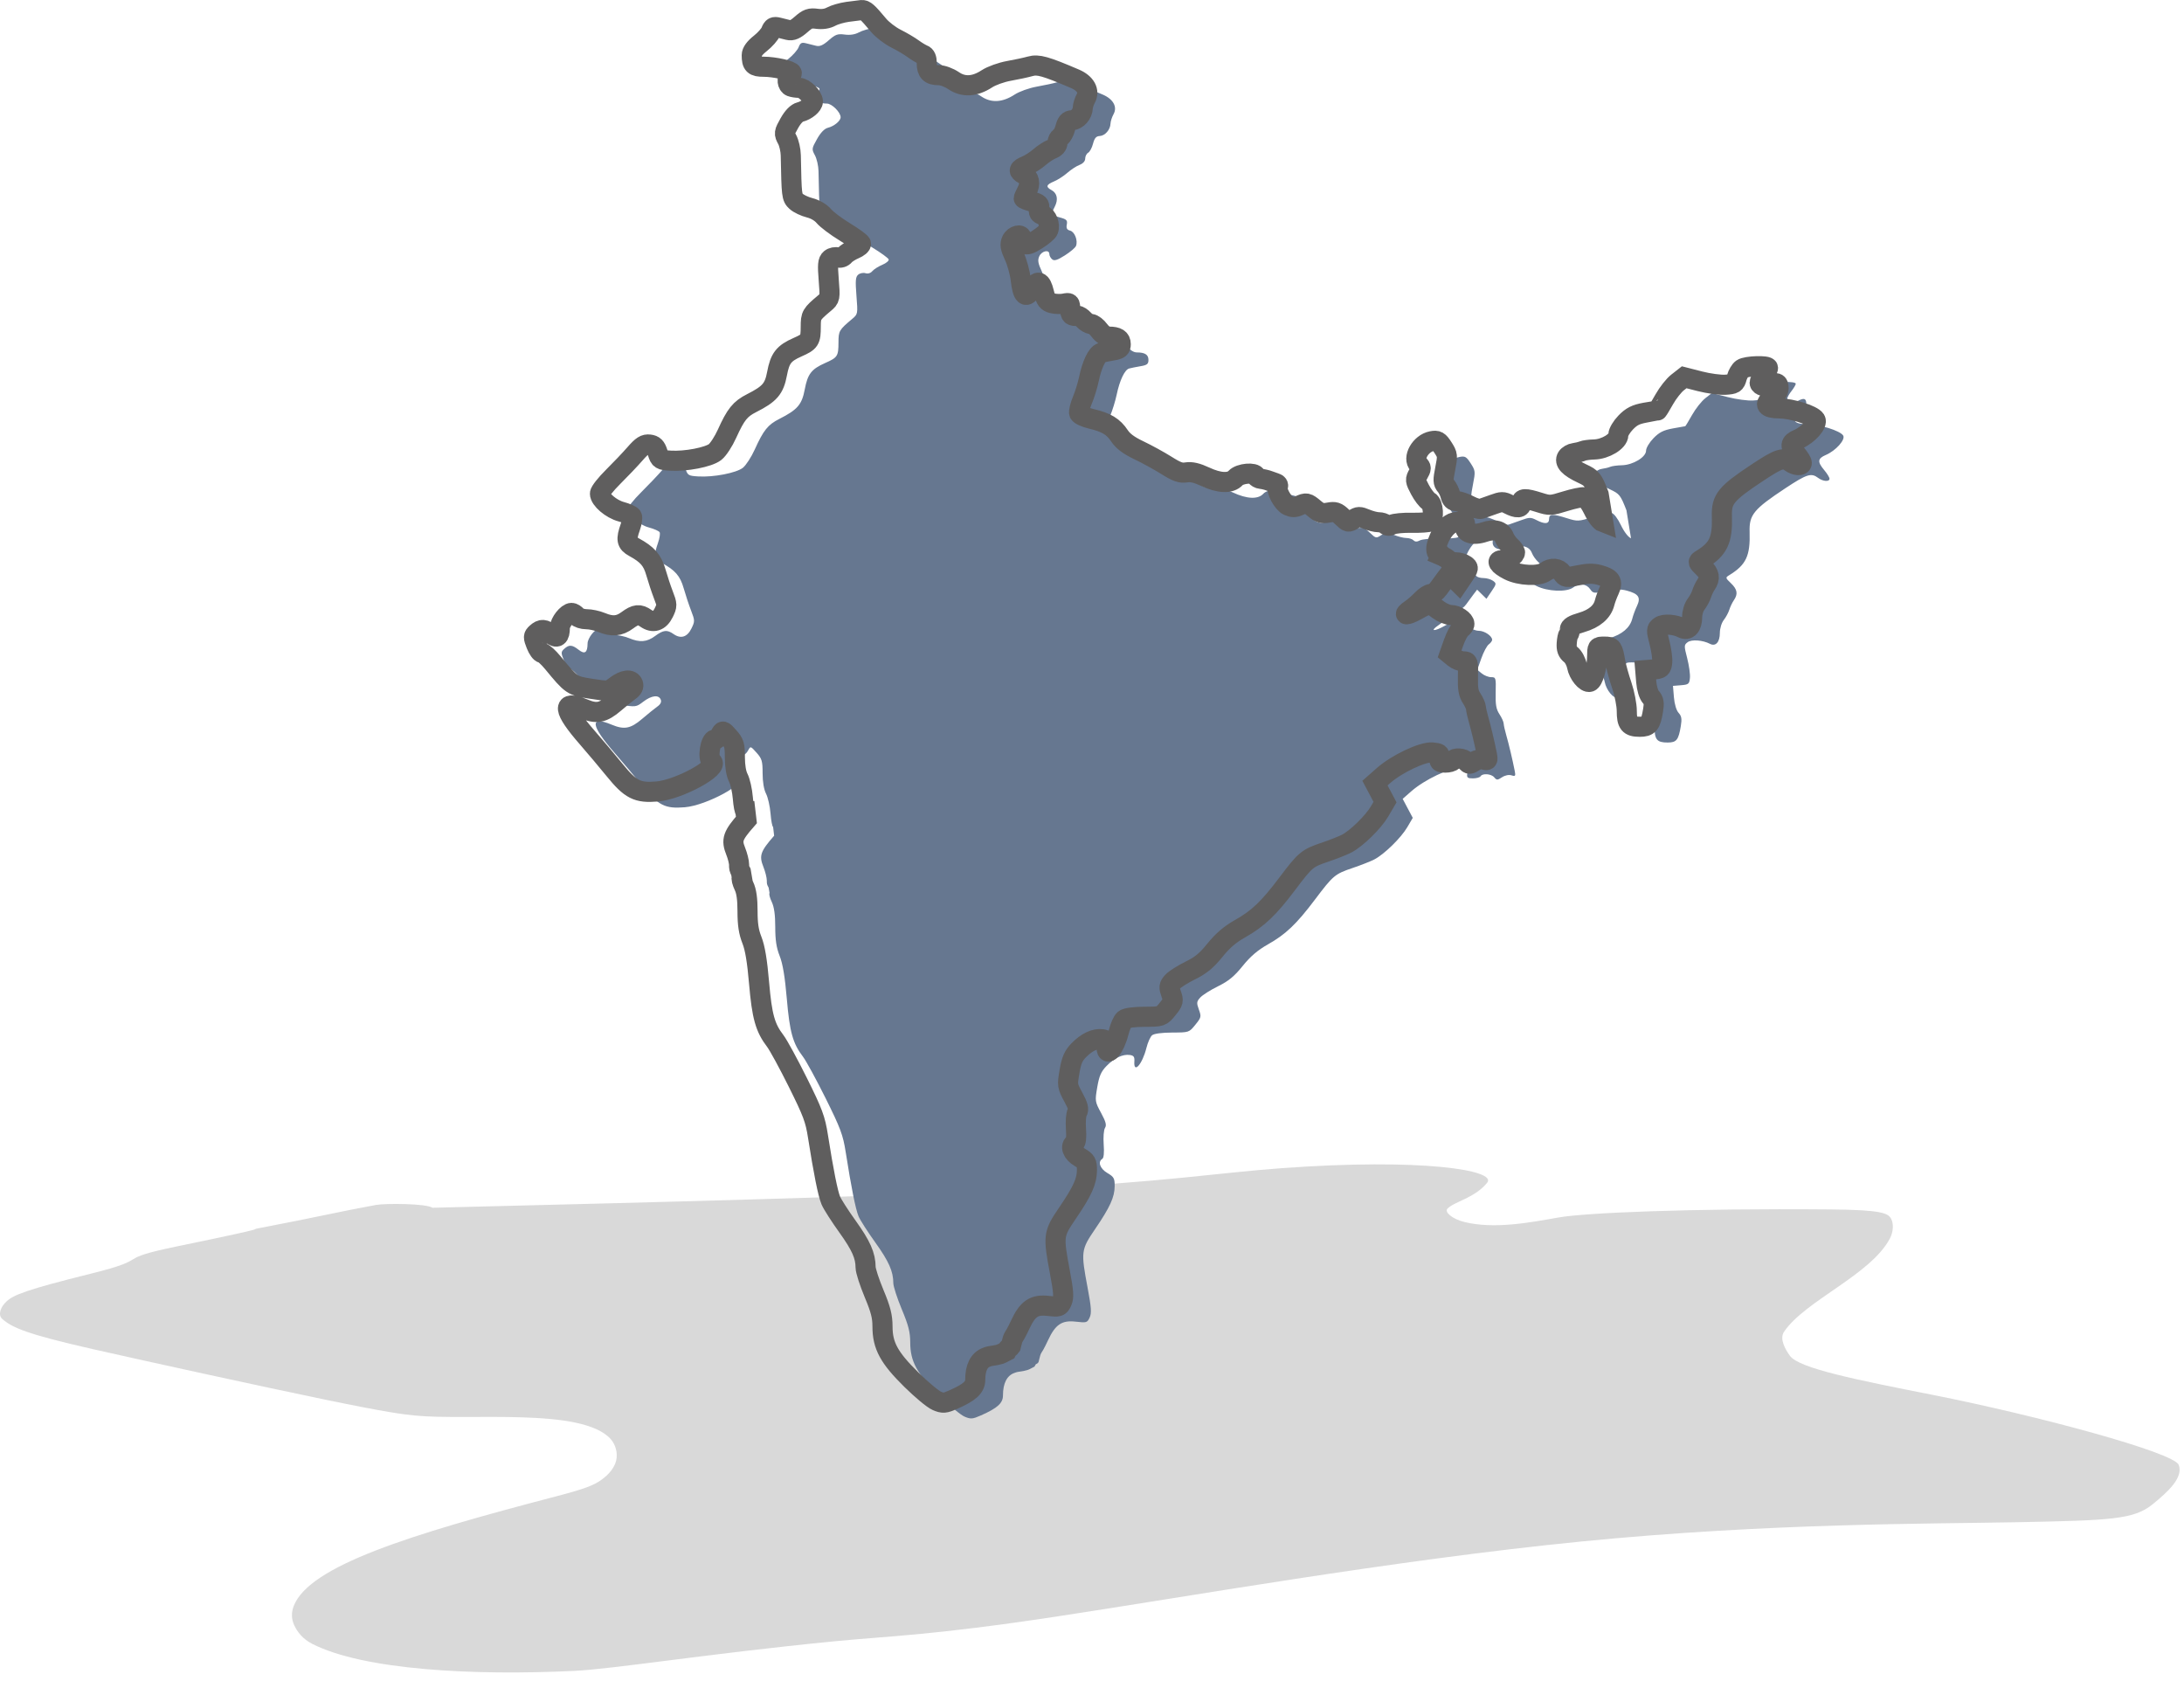 <svg xmlns="http://www.w3.org/2000/svg" fill="none" viewBox="0 0 152 117" height="117" width="152">
<path fill="#D9D9D9" d="M30.1 84.047L30.1 84.047C29.684 83.75 26.837 83.73 26.156 83.853C23.647 84.309 22.155 84.68 18.116 85.45C16.918 85.678 19.901 85.172 12.328 86.733C7.726 87.681 10.807 87.524 6.314 88.636C1.821 89.748 0.943 90.12 0.475 90.546C0.006 90.971 -0.149 91.519 0.161 91.789C0.835 92.374 1.812 92.835 6.506 93.895C10.677 94.838 18.279 96.5 22.636 97.401C26.992 98.302 28.071 98.424 28.871 98.504C32.621 98.88 40.504 97.921 42.499 100.141C42.833 100.512 43.007 101.093 42.887 101.623C42.766 102.153 42.362 102.617 41.851 102.983C41.34 103.35 40.737 103.599 38.727 104.124C28.433 106.808 21.53 108.975 20.443 111.757C20.27 112.199 20.271 112.664 20.481 113.105C20.69 113.547 21.042 114.046 21.753 114.406C25.318 116.21 32.907 116.615 39.953 116.276C42.74 116.142 49.189 115.089 58.057 114.218C61.929 113.837 64.623 113.837 73.487 112.5C82.351 111.163 96.944 108.568 110.069 107.27C123.194 105.973 134.511 106.047 140.43 105.929C146.861 105.8 148.499 105.749 149.808 104.688C150.864 103.834 151.978 102.819 151.631 101.937C151.296 101.083 141.938 98.538 134.487 97.064C129.208 96.019 125.213 95.227 124.575 94.351C124.243 93.895 123.834 93.168 124.164 92.677C125.613 90.52 130.191 88.72 131.526 86.195C131.759 85.754 131.818 85.177 131.609 84.8C131.401 84.423 130.941 84.194 127.407 84.163C117.464 84.077 110.259 84.406 108.494 84.719C106.465 85.078 103.994 85.552 101.905 85.035C101.064 84.827 100.524 84.344 100.733 84.118C101.198 83.614 102.637 83.382 103.506 82.301C104.206 81.429 98.956 80.584 89.213 81.291C84.751 81.615 81.236 82.244 71.383 82.758C61.53 83.272 45.815 83.659 30.1 84.047Z"></path>
<path fill="#667790" d="M59.778 2.252C60.006 2.126 60.522 1.977 60.926 1.921C61.329 1.866 61.764 1.811 61.891 1.799C62.133 1.778 62.302 1.929 63.073 2.852C63.33 3.16 63.877 3.58 64.288 3.785C64.698 3.991 65.233 4.305 65.475 4.484C65.717 4.662 66.031 4.851 66.172 4.903C66.346 4.967 66.429 5.155 66.429 5.487C66.429 6.102 66.652 6.328 67.259 6.328C67.532 6.328 67.975 6.491 68.293 6.708C68.984 7.179 69.766 7.136 70.619 6.579C70.942 6.368 71.62 6.125 72.152 6.03C72.677 5.937 73.345 5.793 73.638 5.71C74.177 5.557 74.693 5.702 76.748 6.582C77.48 6.895 77.78 7.439 77.5 7.945C77.389 8.145 77.294 8.441 77.288 8.602C77.274 9.029 76.909 9.446 76.533 9.466C76.288 9.478 76.173 9.612 76.073 9.996C76.001 10.279 75.848 10.563 75.734 10.627C75.62 10.692 75.527 10.875 75.527 11.034C75.527 11.213 75.377 11.381 75.137 11.473C74.922 11.554 74.539 11.803 74.285 12.026C74.031 12.249 73.612 12.519 73.355 12.626C72.816 12.849 72.767 13.004 73.169 13.22C73.578 13.438 73.668 13.879 73.407 14.384C73.281 14.626 73.179 14.858 73.179 14.899C73.179 14.941 73.434 15.043 73.746 15.127C74.233 15.258 74.303 15.328 74.246 15.626C74.197 15.883 74.257 15.992 74.48 16.05C74.797 16.133 75.03 16.741 74.887 17.114C74.84 17.235 74.492 17.531 74.113 17.772C73.59 18.103 73.376 18.17 73.228 18.047C73.12 17.958 73.032 17.794 73.032 17.683C73.032 17.346 72.504 17.456 72.334 17.829C72.205 18.11 72.242 18.32 72.523 18.928C72.714 19.341 72.915 20.074 72.97 20.558C73.101 21.714 73.339 21.914 73.751 21.215C74.141 20.554 74.382 20.621 74.584 21.446C74.711 21.966 74.819 22.108 75.153 22.198C75.38 22.258 75.755 22.27 75.987 22.224C76.378 22.145 76.407 22.172 76.407 22.598C76.407 23.025 76.514 23.121 76.934 23.073C77.022 23.063 77.214 23.187 77.36 23.349C77.507 23.511 77.736 23.644 77.87 23.644C78.004 23.644 78.26 23.842 78.439 24.084C78.642 24.359 78.895 24.524 79.115 24.524C79.685 24.524 79.929 24.681 79.929 25.047C79.929 25.331 79.832 25.408 79.379 25.484C79.076 25.535 78.72 25.607 78.586 25.643C78.277 25.727 77.927 26.463 77.715 27.475C77.624 27.91 77.417 28.579 77.255 28.96C77.093 29.342 76.996 29.747 77.04 29.86C77.083 29.973 77.471 30.148 77.9 30.249C78.93 30.49 79.419 30.787 79.844 31.428C80.088 31.798 80.496 32.101 81.199 32.435C81.751 32.698 82.61 33.169 83.106 33.481C83.835 33.939 84.104 34.034 84.501 33.97C84.847 33.915 85.23 34.004 85.799 34.269C86.786 34.731 87.559 34.762 87.927 34.356C88.219 34.033 89.256 33.94 89.352 34.228C89.382 34.319 89.536 34.406 89.694 34.422C89.852 34.437 90.097 34.495 90.238 34.55C90.379 34.605 90.598 34.682 90.724 34.722C90.851 34.762 90.915 34.858 90.867 34.936C90.71 35.188 91.204 36.112 91.588 36.287C91.872 36.416 92.052 36.417 92.336 36.287C92.848 36.054 92.905 36.065 93.412 36.492C93.782 36.803 93.948 36.849 94.387 36.767C94.839 36.682 94.979 36.727 95.341 37.074C95.747 37.463 95.78 37.47 96.128 37.242C96.454 37.029 96.545 37.026 97.01 37.221C97.296 37.34 97.683 37.438 97.872 37.438C98.06 37.438 98.286 37.51 98.374 37.598C98.486 37.71 98.62 37.713 98.817 37.607C98.972 37.524 99.591 37.465 100.192 37.477C100.793 37.488 101.367 37.447 101.466 37.386C101.76 37.204 101.694 36.152 101.379 35.983C101.231 35.904 100.95 35.538 100.755 35.169C100.417 34.528 100.411 34.478 100.641 34.075C100.857 33.698 100.859 33.63 100.659 33.43C100.211 32.982 100.788 31.952 101.574 31.799C101.961 31.724 102.057 31.778 102.357 32.244C102.684 32.752 102.691 32.819 102.515 33.709C102.354 34.519 102.359 34.676 102.556 34.903C102.68 35.046 102.825 35.345 102.878 35.567C102.947 35.859 103.065 35.97 103.304 35.97C103.485 35.97 103.889 36.108 104.202 36.275C104.515 36.443 104.878 36.547 105.007 36.505C105.137 36.464 105.526 36.326 105.872 36.199C106.435 35.992 106.546 35.991 106.928 36.189C107.515 36.493 107.811 36.468 107.811 36.117C107.811 35.758 108.056 35.747 109.059 36.063C109.789 36.293 109.859 36.29 110.866 35.978C111.443 35.8 112.031 35.676 112.174 35.702C112.32 35.729 112.599 36.097 112.812 36.545C113.034 37.01 113.325 37.389 113.514 37.459L113.195 35.508C112.782 34.45 112.716 34.367 112.045 34.052C111.121 33.62 110.778 33.251 110.987 32.917C111.073 32.78 111.301 32.649 111.495 32.625C111.688 32.6 111.946 32.538 112.067 32.485C112.188 32.433 112.555 32.383 112.882 32.376C113.658 32.356 114.561 31.809 114.561 31.358C114.561 31.175 114.792 30.788 115.075 30.497C115.477 30.083 115.768 29.935 116.422 29.814C116.881 29.73 117.271 29.66 117.289 29.66C117.307 29.66 117.522 29.305 117.767 28.87C118.012 28.436 118.423 27.916 118.679 27.716L119.145 27.351L120.244 27.633C120.848 27.788 121.645 27.894 122.014 27.87C122.622 27.83 122.697 27.784 122.803 27.386C122.867 27.144 123.033 26.863 123.171 26.762C123.453 26.556 124.98 26.508 124.98 26.706C124.98 26.775 124.848 27 124.687 27.206C124.525 27.411 124.393 27.644 124.393 27.723C124.393 27.954 124.83 28.058 125.128 27.899C125.558 27.669 125.714 27.724 125.714 28.109C125.714 28.337 125.557 28.578 125.28 28.775C124.647 29.226 124.834 29.512 125.766 29.518C126.633 29.524 128.068 29.973 128.278 30.305C128.458 30.589 127.769 31.363 127.071 31.661C126.499 31.906 126.475 32.137 126.961 32.715C127.163 32.955 127.328 33.224 127.328 33.313C127.328 33.542 126.868 33.506 126.53 33.251C126.058 32.894 125.743 32.994 124.266 33.97C122.049 35.436 121.731 35.823 121.768 37.014C121.819 38.683 121.525 39.307 120.344 40.03C120.076 40.194 120.082 40.218 120.468 40.586C120.916 41.014 120.971 41.337 120.671 41.771C120.561 41.93 120.42 42.225 120.357 42.427C120.295 42.629 120.121 42.951 119.971 43.144C119.815 43.343 119.697 43.73 119.697 44.043C119.697 44.685 119.405 45.009 119.01 44.804C118.498 44.54 117.726 44.484 117.452 44.692C117.201 44.882 117.2 44.941 117.423 45.803C117.553 46.304 117.639 46.922 117.614 47.175C117.574 47.596 117.519 47.641 117.002 47.683L116.434 47.73L116.5 48.525C116.54 49 116.67 49.435 116.825 49.606C117.031 49.833 117.063 50.024 116.98 50.526C116.818 51.502 116.68 51.672 116.053 51.672C115.318 51.672 115.148 51.465 115.148 50.568C115.148 50.154 114.993 49.358 114.804 48.8C114.614 48.241 114.412 47.519 114.356 47.196C114.17 46.142 114.138 46.096 113.598 46.096C113.096 46.096 113.094 46.098 113.086 46.793C113.076 47.562 112.812 48.467 112.574 48.545C112.296 48.635 111.789 48.015 111.684 47.457C111.627 47.156 111.436 46.796 111.259 46.656C111.02 46.468 110.945 46.268 110.969 45.877C110.987 45.588 111.042 45.31 111.094 45.259C111.144 45.208 111.186 45.05 111.186 44.908C111.186 44.72 111.411 44.584 112.008 44.41C112.893 44.153 113.446 43.68 113.604 43.045C113.659 42.826 113.805 42.432 113.929 42.169C114.21 41.575 114.043 41.322 113.223 41.102C112.808 40.99 112.413 40.998 111.771 41.13C110.925 41.305 110.879 41.299 110.662 40.989C110.401 40.617 109.901 40.571 109.49 40.882C109.041 41.222 107.697 41.166 106.932 40.776C106.192 40.398 106.003 40.081 106.515 40.075C106.888 40.069 107.371 39.766 107.371 39.535C107.371 39.456 107.231 39.265 107.06 39.111C106.89 38.958 106.693 38.681 106.622 38.498C106.437 38.014 105.945 37.882 105.233 38.124C104.452 38.39 103.834 38.195 103.887 37.699C103.919 37.394 103.87 37.368 103.335 37.411C102.426 37.484 101.892 38.87 101.892 39.259C101.892 39.877 102.246 39.443 102.15 39.717C102.428 39.833 102.696 39.995 102.747 40.077C102.798 40.159 103.02 40.226 103.243 40.226C103.464 40.226 103.764 40.312 103.909 40.418C104.158 40.6 104.153 40.637 103.812 41.141L103.452 41.671L103.128 41.352L102.804 41.033L102.556 41.356C102.42 41.534 102.189 41.848 102.044 42.053C101.899 42.259 101.666 42.427 101.527 42.427C101.387 42.427 101.102 42.609 100.894 42.831C100.686 43.053 100.337 43.356 100.118 43.505C99.484 43.938 99.804 43.966 100.558 43.545C101.4 43.074 101.432 43.073 102.028 43.528C102.292 43.73 102.689 43.895 102.91 43.895C103.313 43.895 103.849 44.254 103.849 44.525C103.849 44.604 103.743 44.746 103.615 44.841C103.486 44.935 103.253 45.371 103.097 45.811L102.814 46.609L103.128 46.866C103.3 47.007 103.594 47.123 103.781 47.123C104.108 47.123 104.12 47.165 104.095 48.191C104.074 49.035 104.129 49.351 104.355 49.696C104.513 49.935 104.646 50.23 104.651 50.351C104.657 50.472 104.737 50.836 104.831 51.158C105.003 51.752 105.267 52.863 105.418 53.632C105.492 54.005 105.467 54.041 105.195 53.955C105.014 53.897 104.746 53.952 104.537 54.089C104.221 54.296 104.164 54.297 103.998 54.097C103.79 53.845 103.18 53.796 103.042 54.02C102.992 54.101 102.753 54.167 102.51 54.167C102.137 54.167 102.076 54.116 102.115 53.837C102.155 53.551 102.087 53.5 101.608 53.461C100.936 53.405 99.147 54.252 98.224 55.063L97.622 55.592L97.973 56.253L98.324 56.914L97.944 57.563C97.508 58.307 96.338 59.451 95.649 59.807C95.391 59.941 94.713 60.208 94.144 60.4C92.901 60.821 92.786 60.917 91.514 62.605C90.231 64.307 89.482 65.02 88.246 65.717C87.534 66.119 87.024 66.554 86.485 67.223C85.902 67.945 85.505 68.272 84.772 68.633C84.247 68.891 83.69 69.244 83.534 69.417C83.279 69.699 83.269 69.787 83.438 70.254C83.617 70.748 83.603 70.806 83.191 71.313C82.756 71.849 82.754 71.85 81.58 71.854C80.861 71.857 80.318 71.93 80.183 72.042C80.061 72.143 79.884 72.537 79.789 72.918C79.503 74.066 78.887 74.761 78.948 73.868C78.97 73.546 78.906 73.454 78.631 73.415C78.141 73.346 77.547 73.627 77.004 74.188C76.632 74.571 76.499 74.877 76.366 75.657C76.201 76.619 76.207 76.662 76.629 77.441C76.966 78.064 77.027 78.295 76.904 78.493C76.816 78.635 76.777 79.141 76.814 79.645C76.856 80.214 76.82 80.581 76.717 80.644C76.386 80.849 76.555 81.325 77.068 81.628C77.525 81.897 77.581 81.998 77.578 82.54C77.574 83.308 77.256 84.005 76.21 85.539C75.237 86.965 75.22 87.099 75.696 89.624C75.952 90.986 75.979 91.372 75.837 91.683C75.671 92.046 75.621 92.061 74.88 91.974C73.907 91.86 73.455 92.161 72.942 93.263C72.353 94.529 72.513 93.836 72.277 94.789C72.102 95.024 72.148 94.789 71.998 95.1C71.785 95.211 71.601 95.339 71.285 95.395C70.731 95.493 70.841 95.453 70.585 95.547C70.075 95.733 69.804 96.272 69.804 97.102C69.804 97.641 69.428 97.984 68.275 98.494C67.684 98.755 67.563 98.765 67.132 98.583C66.866 98.472 66.067 97.807 65.356 97.106C63.804 95.576 63.351 94.742 63.349 93.408C63.347 92.699 63.226 92.223 62.76 91.109C62.437 90.336 62.173 89.517 62.172 89.288C62.171 88.474 61.858 87.771 60.91 86.451C60.382 85.716 59.861 84.9 59.751 84.637C59.548 84.151 59.242 82.619 58.858 80.171C58.67 78.975 58.499 78.517 57.462 76.429C56.811 75.121 56.103 73.821 55.888 73.54C55.179 72.615 54.959 71.829 54.76 69.502C54.629 67.973 54.477 67.063 54.263 66.525C54.036 65.953 53.955 65.424 53.955 64.512C53.955 63.657 53.879 63.115 53.709 62.758C53.573 62.474 53.506 62.198 53.559 62.145L53.495 61.772C53.368 61.542 53.368 61.495 53.368 61.277C53.368 61.082 53.262 60.657 53.133 60.333C52.818 59.547 52.919 59.25 53.878 58.156L53.806 57.542C53.749 57.542 53.669 57.126 53.628 56.618C53.587 56.11 53.446 55.486 53.314 55.231C53.165 54.942 53.075 54.409 53.075 53.809C53.075 52.962 53.026 52.796 52.655 52.38C52.236 51.911 52.234 51.911 52.062 52.231C51.968 52.408 51.802 52.553 51.693 52.553C51.356 52.553 51.153 53.903 51.461 54.094C52.071 54.47 49.191 56.048 47.662 56.176C46.281 56.291 45.819 56.056 44.686 54.663C44.175 54.034 43.322 53.021 42.791 52.412C41.096 50.47 41.016 49.78 42.56 50.425C43.446 50.795 43.89 50.711 44.695 50.021C45.096 49.678 45.572 49.294 45.753 49.166C45.969 49.015 46.05 48.85 45.988 48.69C45.85 48.331 45.35 48.389 44.773 48.828C44.269 49.213 44.268 49.213 43.059 49.025C41.747 48.822 41.709 48.796 40.408 47.217C40.1 46.842 39.763 46.536 39.66 46.536C39.557 46.536 39.37 46.276 39.245 45.958C39.036 45.425 39.038 45.362 39.271 45.151C39.606 44.847 39.819 44.862 40.274 45.22C40.698 45.554 40.889 45.42 40.893 44.784C40.895 44.405 41.413 43.748 41.71 43.748C41.807 43.748 41.968 43.847 42.069 43.968C42.169 44.089 42.477 44.188 42.752 44.188C43.027 44.188 43.489 44.287 43.779 44.408C44.529 44.722 45.021 44.682 45.591 44.261C46.169 43.835 46.428 43.807 46.881 44.125C47.382 44.475 47.829 44.337 48.121 43.739C48.366 43.238 48.365 43.185 48.098 42.491C47.944 42.093 47.712 41.391 47.581 40.932C47.337 40.078 46.995 39.684 46.05 39.169C45.536 38.889 45.491 38.639 45.797 37.772C45.91 37.451 45.959 37.12 45.907 37.035C45.854 36.95 45.52 36.803 45.164 36.707C44.464 36.519 43.683 35.854 43.683 35.445C43.683 35.304 44.096 34.781 44.6 34.281C45.105 33.781 45.79 33.06 46.123 32.679C46.613 32.118 46.806 31.994 47.132 32.033C47.446 32.071 47.572 32.195 47.7 32.595C47.856 33.08 47.906 33.111 48.587 33.154C49.646 33.222 51.242 32.914 51.699 32.555C51.915 32.385 52.287 31.813 52.527 31.283C53.139 29.932 53.44 29.556 54.241 29.151C55.503 28.511 55.809 28.157 56.007 27.106C56.212 26.02 56.47 25.686 57.434 25.259C58.291 24.88 58.353 24.785 58.356 23.827C58.358 23.031 58.399 22.959 59.301 22.201C59.705 21.861 59.707 21.851 59.606 20.579C59.523 19.519 59.544 19.267 59.731 19.111C59.856 19.008 60.084 18.963 60.238 19.012C60.405 19.066 60.595 19.008 60.71 18.869C60.816 18.742 61.128 18.543 61.404 18.428C61.68 18.313 61.88 18.143 61.85 18.051C61.819 17.959 61.307 17.587 60.713 17.226C60.119 16.864 59.471 16.376 59.274 16.142C59.057 15.883 58.668 15.654 58.282 15.557C57.934 15.469 57.511 15.269 57.343 15.112C57.031 14.822 57.021 14.739 56.966 11.904C56.959 11.541 56.846 11.046 56.714 10.803C56.485 10.381 56.491 10.336 56.863 9.674C57.113 9.227 57.38 8.952 57.62 8.892C58.056 8.783 58.505 8.411 58.505 8.159C58.505 7.815 57.896 7.208 57.552 7.208C57.363 7.208 57.103 7.168 56.976 7.119C56.718 7.02 56.661 6.543 56.89 6.401C56.971 6.351 57.037 6.256 57.037 6.19C57.037 6.015 55.842 5.741 55.08 5.741C54.391 5.741 54.249 5.603 54.249 4.934C54.249 4.709 54.454 4.429 54.848 4.117C55.177 3.856 55.509 3.48 55.584 3.281C55.695 2.989 55.791 2.937 56.086 3.009C56.286 3.059 56.606 3.138 56.797 3.186C57.054 3.25 57.282 3.151 57.681 2.8C58.144 2.394 58.299 2.339 58.791 2.405C59.163 2.455 59.508 2.401 59.778 2.252Z"></path>
<path stroke-width="1.4" stroke="#5F5E5E" d="M57.848 1.155C58.076 1.029 58.593 0.88 58.996 0.824C59.4 0.768 59.834 0.713 59.961 0.702C60.203 0.68 60.372 0.831 61.144 1.755C61.401 2.063 61.947 2.483 62.358 2.688C62.769 2.894 63.303 3.208 63.545 3.387C63.787 3.565 64.101 3.754 64.242 3.806C64.416 3.87 64.499 4.058 64.499 4.39C64.499 5.005 64.722 5.231 65.329 5.231C65.602 5.231 66.046 5.394 66.364 5.611C67.054 6.082 67.836 6.039 68.689 5.482C69.012 5.271 69.69 5.028 70.222 4.933C70.747 4.84 71.415 4.696 71.708 4.613C72.247 4.46 72.763 4.605 74.818 5.485C75.551 5.798 75.85 6.342 75.57 6.848C75.459 7.048 75.364 7.344 75.359 7.505C75.344 7.932 74.98 8.349 74.603 8.369C74.358 8.381 74.243 8.515 74.144 8.899C74.071 9.182 73.918 9.466 73.804 9.53C73.691 9.595 73.597 9.778 73.597 9.937C73.597 10.116 73.448 10.284 73.207 10.375C72.993 10.457 72.609 10.706 72.355 10.929C72.102 11.152 71.683 11.422 71.425 11.529C70.886 11.752 70.838 11.907 71.239 12.122C71.649 12.341 71.739 12.781 71.477 13.287C71.352 13.529 71.249 13.761 71.249 13.802C71.249 13.844 71.504 13.946 71.816 14.03C72.303 14.161 72.373 14.231 72.316 14.528C72.267 14.786 72.328 14.895 72.55 14.953C72.867 15.036 73.1 15.644 72.957 16.017C72.911 16.138 72.562 16.434 72.183 16.674C71.66 17.006 71.446 17.073 71.298 16.95C71.191 16.86 71.103 16.697 71.103 16.585C71.103 16.248 70.574 16.359 70.404 16.732C70.276 17.013 70.312 17.223 70.593 17.831C70.784 18.244 70.986 18.977 71.04 19.461C71.171 20.617 71.409 20.817 71.821 20.118C72.211 19.457 72.452 19.524 72.654 20.349C72.781 20.869 72.89 21.011 73.224 21.101C73.45 21.161 73.825 21.173 74.057 21.127C74.448 21.048 74.478 21.074 74.478 21.501C74.478 21.928 74.585 22.024 75.004 21.976C75.092 21.966 75.284 22.09 75.431 22.252C75.577 22.414 75.807 22.547 75.94 22.547C76.074 22.547 76.33 22.745 76.509 22.987C76.713 23.262 76.966 23.427 77.185 23.427C77.756 23.427 78 23.584 78 23.95C78 24.233 77.903 24.311 77.449 24.387C77.147 24.438 76.79 24.509 76.656 24.546C76.347 24.63 75.997 25.366 75.785 26.378C75.694 26.813 75.487 27.481 75.325 27.863C75.163 28.245 75.067 28.65 75.11 28.763C75.153 28.876 75.541 29.051 75.971 29.152C77 29.393 77.489 29.69 77.914 30.331C78.158 30.7 78.566 31.004 79.269 31.338C79.822 31.601 80.68 32.072 81.177 32.384C81.905 32.842 82.175 32.937 82.571 32.873C82.917 32.818 83.301 32.906 83.87 33.172C84.856 33.634 85.63 33.665 85.997 33.259C86.29 32.936 87.326 32.843 87.422 33.131C87.452 33.222 87.606 33.309 87.764 33.325C87.922 33.34 88.167 33.398 88.308 33.453C88.45 33.508 88.669 33.585 88.795 33.625C88.921 33.664 88.985 33.761 88.937 33.838C88.781 34.091 89.274 35.015 89.658 35.19C89.943 35.319 90.123 35.319 90.407 35.19C90.919 34.957 90.975 34.968 91.483 35.395C91.852 35.705 92.018 35.752 92.458 35.67C92.91 35.585 93.049 35.63 93.411 35.977C93.817 36.365 93.851 36.373 94.198 36.145C94.524 35.931 94.615 35.929 95.081 36.124C95.366 36.243 95.754 36.341 95.942 36.341C96.13 36.341 96.356 36.413 96.445 36.501C96.556 36.613 96.69 36.616 96.887 36.51C97.043 36.427 97.662 36.368 98.263 36.38C98.864 36.391 99.437 36.35 99.537 36.289C99.83 36.107 99.765 35.055 99.449 34.886C99.301 34.807 99.021 34.441 98.826 34.071C98.487 33.431 98.482 33.381 98.712 32.978C98.927 32.601 98.929 32.533 98.729 32.333C98.281 31.885 98.859 30.855 99.645 30.702C100.031 30.626 100.127 30.681 100.428 31.147C100.755 31.654 100.762 31.722 100.585 32.612C100.424 33.422 100.429 33.579 100.626 33.805C100.751 33.949 100.896 34.248 100.948 34.47C101.018 34.762 101.135 34.873 101.374 34.873C101.555 34.873 101.96 35.011 102.273 35.178C102.586 35.346 102.948 35.449 103.078 35.408C103.207 35.367 103.596 35.229 103.942 35.102C104.505 34.895 104.616 34.894 104.999 35.092C105.585 35.395 105.881 35.371 105.881 35.02C105.881 34.66 106.126 34.65 107.129 34.966C107.86 35.196 107.93 35.193 108.937 34.881C109.513 34.703 110.101 34.579 110.244 34.605C110.39 34.632 110.669 35 110.883 35.448C111.104 35.912 111.395 36.292 111.584 36.362L111.265 34.411C110.852 33.353 110.786 33.27 110.115 32.955C109.192 32.523 108.848 32.154 109.057 31.82C109.143 31.683 109.371 31.552 109.565 31.527C109.758 31.503 110.016 31.441 110.137 31.388C110.258 31.336 110.625 31.286 110.952 31.278C111.728 31.259 112.632 30.712 112.632 30.261C112.632 30.078 112.863 29.691 113.145 29.4C113.548 28.985 113.838 28.838 114.493 28.717C114.952 28.633 115.342 28.563 115.359 28.563C115.377 28.563 115.592 28.208 115.838 27.773C116.083 27.339 116.493 26.819 116.749 26.619L117.215 26.254L118.314 26.535C118.918 26.69 119.715 26.797 120.085 26.773C120.692 26.733 120.767 26.687 120.873 26.289C120.938 26.047 121.103 25.766 121.241 25.665C121.523 25.459 123.051 25.411 123.051 25.608C123.051 25.678 122.918 25.903 122.757 26.108C122.596 26.314 122.464 26.547 122.464 26.626C122.464 26.857 122.9 26.961 123.198 26.802C123.628 26.571 123.784 26.627 123.784 27.012C123.784 27.24 123.627 27.481 123.351 27.678C122.717 28.129 122.905 28.415 123.837 28.421C124.704 28.427 126.138 28.876 126.348 29.208C126.528 29.491 125.84 30.266 125.142 30.564C124.569 30.809 124.545 31.04 125.032 31.618C125.233 31.858 125.398 32.127 125.398 32.216C125.398 32.445 124.938 32.409 124.6 32.154C124.128 31.797 123.813 31.897 122.337 32.873C120.12 34.339 119.802 34.726 119.838 35.917C119.89 37.586 119.595 38.21 118.414 38.933C118.147 39.096 118.152 39.121 118.538 39.489C118.986 39.917 119.041 40.24 118.741 40.673C118.631 40.833 118.49 41.128 118.428 41.33C118.365 41.532 118.191 41.854 118.041 42.047C117.885 42.246 117.768 42.633 117.768 42.946C117.768 43.588 117.476 43.912 117.08 43.707C116.568 43.443 115.796 43.387 115.522 43.595C115.271 43.784 115.27 43.844 115.493 44.706C115.623 45.207 115.709 45.825 115.685 46.078C115.644 46.498 115.59 46.544 115.072 46.586L114.505 46.633L114.571 47.428C114.61 47.903 114.741 48.337 114.896 48.509C115.101 48.736 115.133 48.927 115.05 49.428C114.889 50.404 114.751 50.575 114.123 50.575C113.388 50.575 113.219 50.367 113.219 49.471C113.219 49.057 113.063 48.261 112.874 47.702C112.684 47.143 112.483 46.422 112.426 46.099C112.24 45.045 112.208 44.999 111.668 44.999C111.166 44.999 111.164 45.001 111.156 45.696C111.147 46.465 110.882 47.37 110.644 47.448C110.366 47.538 109.859 46.918 109.754 46.36C109.698 46.059 109.507 45.698 109.329 45.559C109.09 45.371 109.016 45.171 109.039 44.78C109.057 44.491 109.113 44.213 109.164 44.162C109.215 44.111 109.256 43.953 109.256 43.81C109.256 43.623 109.482 43.486 110.078 43.313C110.963 43.056 111.516 42.583 111.675 41.948C111.729 41.729 111.875 41.335 112 41.072C112.281 40.478 112.114 40.225 111.294 40.005C110.879 39.893 110.483 39.901 109.841 40.033C108.995 40.208 108.95 40.202 108.733 39.892C108.471 39.52 107.971 39.473 107.56 39.784C107.111 40.124 105.767 40.069 105.003 39.679C104.262 39.301 104.073 38.984 104.585 38.977C104.959 38.972 105.441 38.668 105.441 38.438C105.441 38.359 105.301 38.168 105.131 38.014C104.96 37.86 104.763 37.584 104.693 37.401C104.508 36.917 104.015 36.785 103.303 37.027C102.522 37.293 101.904 37.097 101.957 36.601C101.989 36.297 101.941 36.271 101.406 36.314C100.496 36.387 99.963 37.773 99.963 38.162C99.963 38.78 100.317 38.346 100.221 38.62C100.498 38.736 100.767 38.898 100.817 38.98C100.868 39.062 101.091 39.129 101.313 39.129C101.535 39.129 101.835 39.215 101.979 39.321C102.228 39.503 102.223 39.54 101.882 40.043L101.522 40.574L101.198 40.255L100.874 39.936L100.626 40.259C100.49 40.437 100.26 40.751 100.115 40.956C99.97 41.162 99.737 41.33 99.597 41.33C99.457 41.33 99.173 41.511 98.965 41.733C98.756 41.955 98.407 42.259 98.188 42.408C97.554 42.84 97.874 42.869 98.628 42.447C99.471 41.977 99.502 41.976 100.098 42.431C100.363 42.632 100.76 42.797 100.981 42.797C101.384 42.797 101.919 43.157 101.919 43.428C101.919 43.507 101.814 43.649 101.685 43.743C101.556 43.838 101.323 44.274 101.168 44.713L100.885 45.512L101.198 45.769C101.371 45.91 101.664 46.026 101.851 46.026C102.178 46.026 102.19 46.068 102.165 47.094C102.145 47.938 102.2 48.254 102.426 48.598C102.583 48.838 102.716 49.133 102.722 49.254C102.727 49.375 102.808 49.738 102.901 50.061C103.073 50.655 103.337 51.766 103.489 52.535C103.562 52.908 103.538 52.944 103.266 52.858C103.084 52.8 102.817 52.854 102.607 52.992C102.291 53.199 102.235 53.199 102.069 53C101.86 52.748 101.25 52.699 101.112 52.923C101.062 53.004 100.823 53.07 100.581 53.07C100.208 53.07 100.147 53.019 100.186 52.739C100.225 52.453 100.157 52.403 99.678 52.363C99.006 52.308 97.217 53.155 96.295 53.965L95.693 54.495L96.043 55.156L96.394 55.817L96.014 56.466C95.579 57.21 94.408 58.354 93.719 58.71C93.461 58.844 92.784 59.11 92.214 59.303C90.971 59.724 90.856 59.82 89.584 61.507C88.301 63.21 87.552 63.923 86.316 64.62C85.604 65.022 85.095 65.457 84.555 66.126C83.972 66.848 83.575 67.175 82.842 67.535C82.318 67.794 81.76 68.147 81.604 68.32C81.35 68.602 81.34 68.69 81.508 69.157C81.687 69.651 81.673 69.709 81.262 70.216C80.827 70.752 80.824 70.752 79.65 70.757C78.931 70.76 78.388 70.833 78.253 70.945C78.132 71.046 77.955 71.44 77.86 71.821C77.574 72.968 76.957 73.664 77.018 72.77C77.04 72.449 76.976 72.357 76.702 72.318C76.211 72.248 75.617 72.53 75.074 73.091C74.703 73.474 74.57 73.78 74.436 74.56C74.272 75.522 74.278 75.564 74.699 76.344C75.036 76.966 75.097 77.198 74.975 77.396C74.887 77.538 74.847 78.043 74.884 78.548C74.926 79.117 74.891 79.483 74.788 79.547C74.456 79.752 74.626 80.228 75.138 80.531C75.595 80.8 75.651 80.901 75.648 81.443C75.644 82.211 75.326 82.908 74.28 84.442C73.308 85.868 73.291 86.002 73.766 88.527C74.023 89.889 74.049 90.274 73.907 90.586C73.742 90.948 73.691 90.964 72.95 90.877C71.978 90.763 71.526 91.064 71.012 92.166C70.423 93.432 70.583 92.739 70.347 93.692C70.172 93.927 70.219 93.692 70.069 94.003C69.856 94.114 69.672 94.242 69.356 94.298C68.801 94.395 68.912 94.356 68.655 94.45C68.145 94.636 67.874 95.175 67.874 96.004C67.874 96.544 67.498 96.887 66.346 97.396C65.754 97.658 65.634 97.668 65.202 97.486C64.936 97.375 64.137 96.71 63.426 96.009C61.874 94.479 61.421 93.644 61.419 92.311C61.418 91.602 61.296 91.126 60.831 90.012C60.508 89.239 60.243 88.42 60.243 88.191C60.241 87.377 59.928 86.674 58.981 85.354C58.453 84.619 57.931 83.802 57.821 83.54C57.618 83.054 57.312 81.522 56.928 79.074C56.74 77.877 56.569 77.42 55.532 75.332C54.882 74.024 54.173 72.724 53.958 72.443C53.249 71.517 53.03 70.732 52.83 68.404C52.699 66.876 52.548 65.966 52.334 65.427C52.107 64.855 52.026 64.327 52.026 63.415C52.026 62.559 51.95 62.018 51.779 61.661C51.644 61.377 51.576 61.101 51.629 61.048L51.565 60.674C51.439 60.445 51.439 60.398 51.439 60.18C51.439 59.985 51.333 59.56 51.203 59.236C50.888 58.45 50.99 58.153 51.948 57.059L51.876 56.445C51.819 56.445 51.739 56.029 51.698 55.521C51.657 55.013 51.516 54.389 51.385 54.134C51.235 53.844 51.145 53.312 51.145 52.712C51.145 51.864 51.097 51.699 50.725 51.283C50.306 50.814 50.304 50.814 50.133 51.134C50.038 51.311 49.872 51.455 49.763 51.455C49.426 51.455 49.223 52.806 49.532 52.996C50.141 53.373 47.262 54.951 45.732 55.079C44.351 55.194 43.889 54.959 42.756 53.565C42.245 52.937 41.392 51.924 40.861 51.315C39.166 49.373 39.086 48.682 40.63 49.328C41.516 49.698 41.96 49.614 42.765 48.924C43.166 48.581 43.642 48.196 43.823 48.069C44.039 47.918 44.12 47.753 44.058 47.592C43.921 47.234 43.421 47.291 42.844 47.731C42.34 48.116 42.339 48.116 41.129 47.928C39.817 47.725 39.779 47.699 38.478 46.119C38.17 45.745 37.833 45.439 37.73 45.439C37.627 45.439 37.44 45.179 37.315 44.861C37.106 44.328 37.108 44.265 37.341 44.054C37.677 43.75 37.889 43.765 38.344 44.123C38.769 44.457 38.959 44.323 38.963 43.687C38.965 43.308 39.484 42.651 39.78 42.651C39.877 42.651 40.039 42.75 40.139 42.871C40.24 42.992 40.547 43.091 40.822 43.091C41.098 43.091 41.56 43.19 41.849 43.311C42.6 43.624 43.091 43.585 43.661 43.164C44.239 42.738 44.499 42.71 44.952 43.028C45.453 43.378 45.899 43.239 46.192 42.641C46.437 42.14 46.436 42.088 46.168 41.394C46.015 40.996 45.782 40.294 45.651 39.835C45.407 38.981 45.065 38.587 44.12 38.072C43.606 37.792 43.561 37.542 43.867 36.675C43.98 36.354 44.03 36.022 43.977 35.938C43.925 35.853 43.59 35.706 43.234 35.61C42.534 35.422 41.754 34.757 41.754 34.347C41.754 34.207 42.166 33.684 42.671 33.184C43.175 32.684 43.861 31.963 44.194 31.581C44.684 31.02 44.876 30.897 45.203 30.936C45.516 30.974 45.642 31.098 45.771 31.498C45.926 31.983 45.976 32.014 46.658 32.057C47.717 32.124 49.312 31.817 49.769 31.457C49.985 31.288 50.358 30.716 50.597 30.186C51.209 28.835 51.511 28.459 52.311 28.054C53.573 27.414 53.879 27.06 54.078 26.009C54.282 24.923 54.541 24.589 55.505 24.162C56.362 23.783 56.423 23.688 56.426 22.73C56.428 21.933 56.47 21.862 57.371 21.104C57.776 20.764 57.777 20.754 57.677 19.482C57.593 18.422 57.614 18.17 57.802 18.014C57.926 17.911 58.154 17.866 58.308 17.915C58.476 17.968 58.665 17.911 58.78 17.772C58.886 17.645 59.199 17.446 59.474 17.331C59.75 17.215 59.951 17.046 59.92 16.953C59.889 16.861 59.378 16.49 58.783 16.128C58.189 15.767 57.542 15.279 57.345 15.045C57.127 14.786 56.738 14.557 56.353 14.46C56.004 14.372 55.581 14.172 55.413 14.015C55.101 13.725 55.092 13.641 55.036 10.807C55.029 10.444 54.916 9.948 54.785 9.706C54.556 9.284 54.561 9.239 54.933 8.577C55.184 8.13 55.45 7.855 55.691 7.795C56.126 7.686 56.575 7.314 56.575 7.062C56.575 6.718 55.967 6.111 55.622 6.111C55.433 6.111 55.174 6.071 55.046 6.022C54.788 5.923 54.732 5.446 54.961 5.304C55.041 5.254 55.107 5.159 55.107 5.093C55.107 4.918 53.912 4.644 53.15 4.644C52.462 4.644 52.319 4.505 52.319 3.837C52.319 3.611 52.524 3.332 52.918 3.02C53.248 2.759 53.579 2.383 53.654 2.184C53.766 1.891 53.862 1.839 54.156 1.912C54.356 1.962 54.676 2.041 54.867 2.089C55.124 2.153 55.352 2.054 55.752 1.703C56.214 1.297 56.369 1.242 56.861 1.308C57.233 1.357 57.579 1.304 57.848 1.155Z"></path>
</svg>

